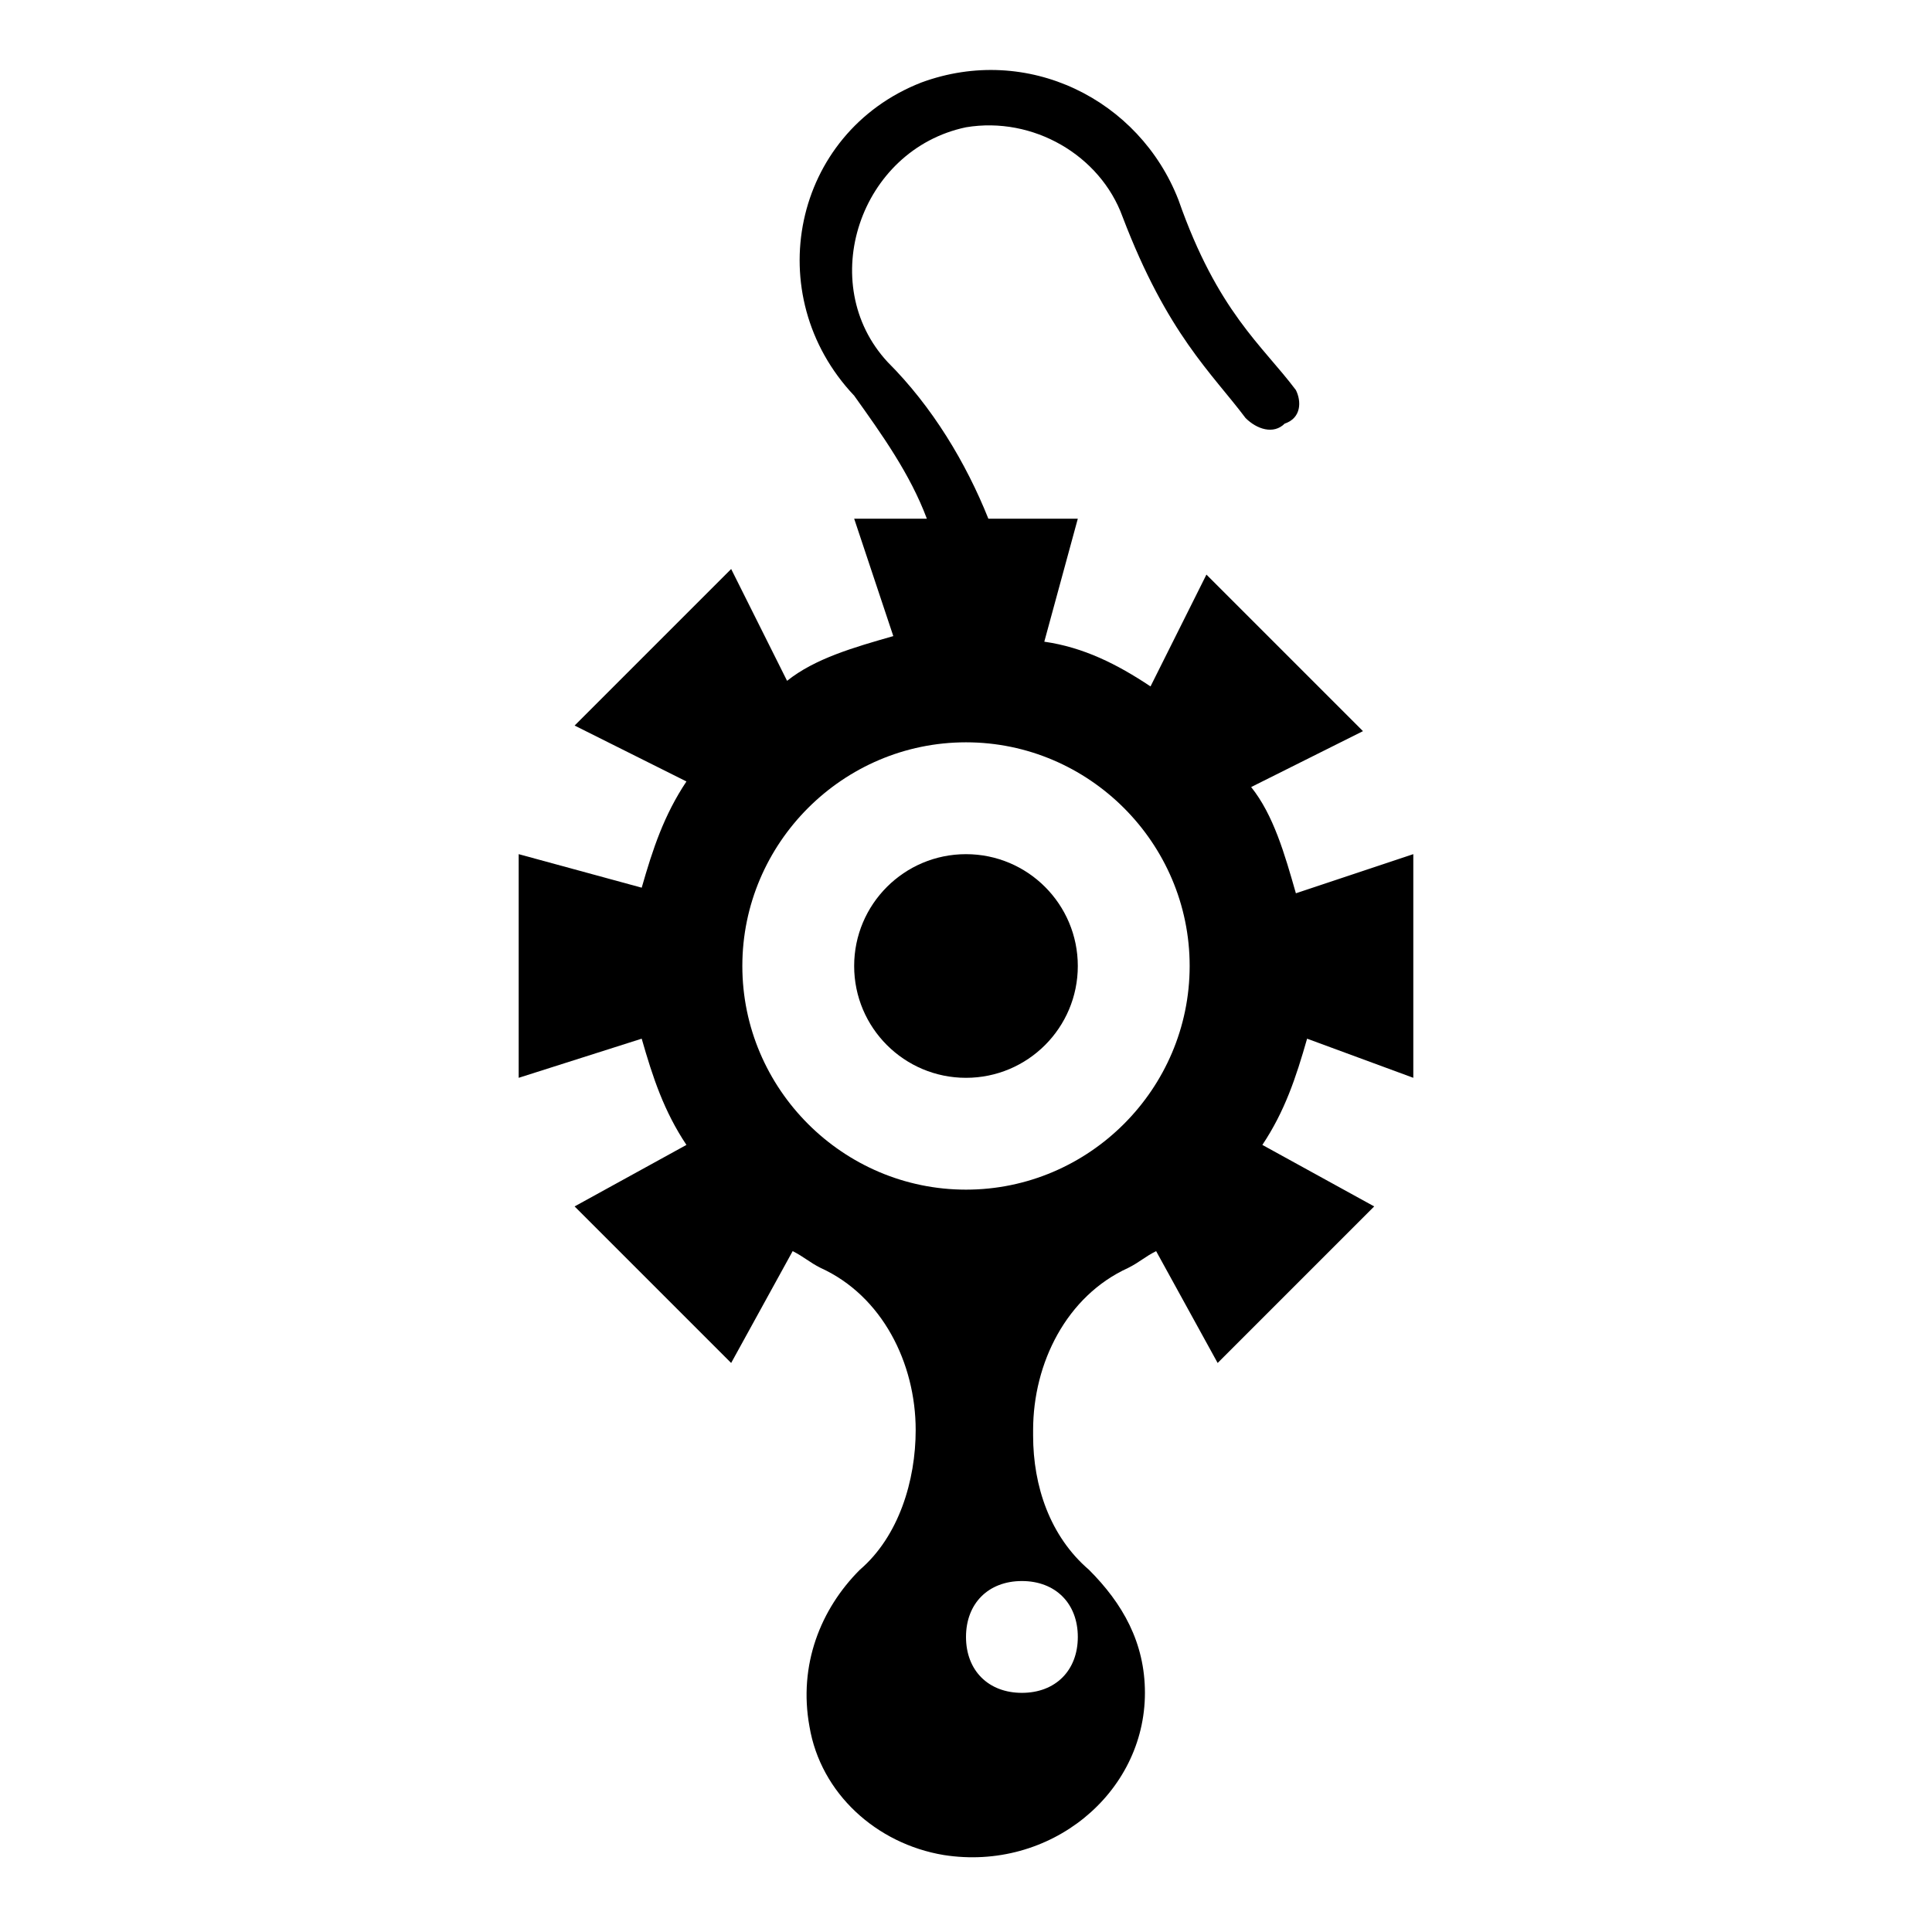 <?xml version="1.0" encoding="UTF-8"?>
<!-- Uploaded to: SVG Repo, www.svgrepo.com, Generator: SVG Repo Mixer Tools -->
<svg fill="#000000" width="800px" height="800px" version="1.1" viewBox="144 144 512 512" xmlns="http://www.w3.org/2000/svg">
 <g>
  <path d="m429.63 400c0 16.367-13.266 29.633-29.633 29.633s-29.637-13.266-29.637-29.633 13.27-29.637 29.637-29.637 29.633 13.27 29.633 29.637"/>
  <path d="m518.54 429.63v-59.273l-31.117 10.371c-2.965-10.371-5.926-20.746-11.855-28.152l29.637-14.816-41.488-41.488-14.816 29.637c-8.891-5.926-17.781-10.371-28.152-11.855l8.883-32.598h-23.707c-5.926-14.816-14.816-29.637-26.672-41.488-19.266-20.75-7.41-56.312 20.746-62.238 17.781-2.965 35.562 7.41 41.488 23.707 11.855 31.117 23.707 41.488 32.598 53.344 2.965 2.965 7.41 4.445 10.371 1.48 4.449-1.48 4.449-5.926 2.969-8.887-8.891-11.855-20.746-20.746-31.117-50.383-10.371-26.672-40.008-41.488-68.164-31.117-34.082 13.336-42.973 56.309-17.781 82.98 7.41 10.371 14.816 20.746 19.262 32.602h-19.262l10.371 31.117c-10.371 2.965-20.746 5.926-28.152 11.855l-14.816-29.637-41.488 41.488 29.637 14.816c-5.926 8.891-8.891 17.781-11.855 28.152l-32.602-8.887v59.273l32.598-10.371c2.965 10.371 5.926 19.262 11.855 28.152l-29.637 16.301 41.488 41.488 16.301-29.637c2.965 1.48 4.445 2.965 7.41 4.445 16.301 7.41 25.191 25.191 25.191 42.973 0 13.336-4.445 28.152-14.816 37.043-10.371 10.371-16.301 25.191-13.336 41.488 2.965 17.781 17.781 31.117 35.562 34.082 28.152 4.445 53.344-16.301 53.344-42.973 0-13.336-5.926-23.707-14.816-32.598-10.371-8.891-14.816-22.227-14.816-35.562v-1.48c0-17.781 8.891-35.562 25.191-42.973 2.965-1.48 4.445-2.965 7.41-4.445l16.301 29.637 41.488-41.488-29.637-16.301c5.926-8.891 8.891-17.781 11.855-28.152zm-118.54 29.637c-32.598 0-59.273-26.672-59.273-59.273 0-32.598 26.672-59.273 59.273-59.273 32.598 0 59.273 26.672 59.273 59.273-0.004 32.602-26.676 59.273-59.273 59.273zm29.633 118.54c0 8.891-5.926 14.816-14.816 14.816s-14.816-5.926-14.816-14.816 5.926-14.816 14.816-14.816 14.816 5.926 14.816 14.816z"/>
 </g>
</svg>